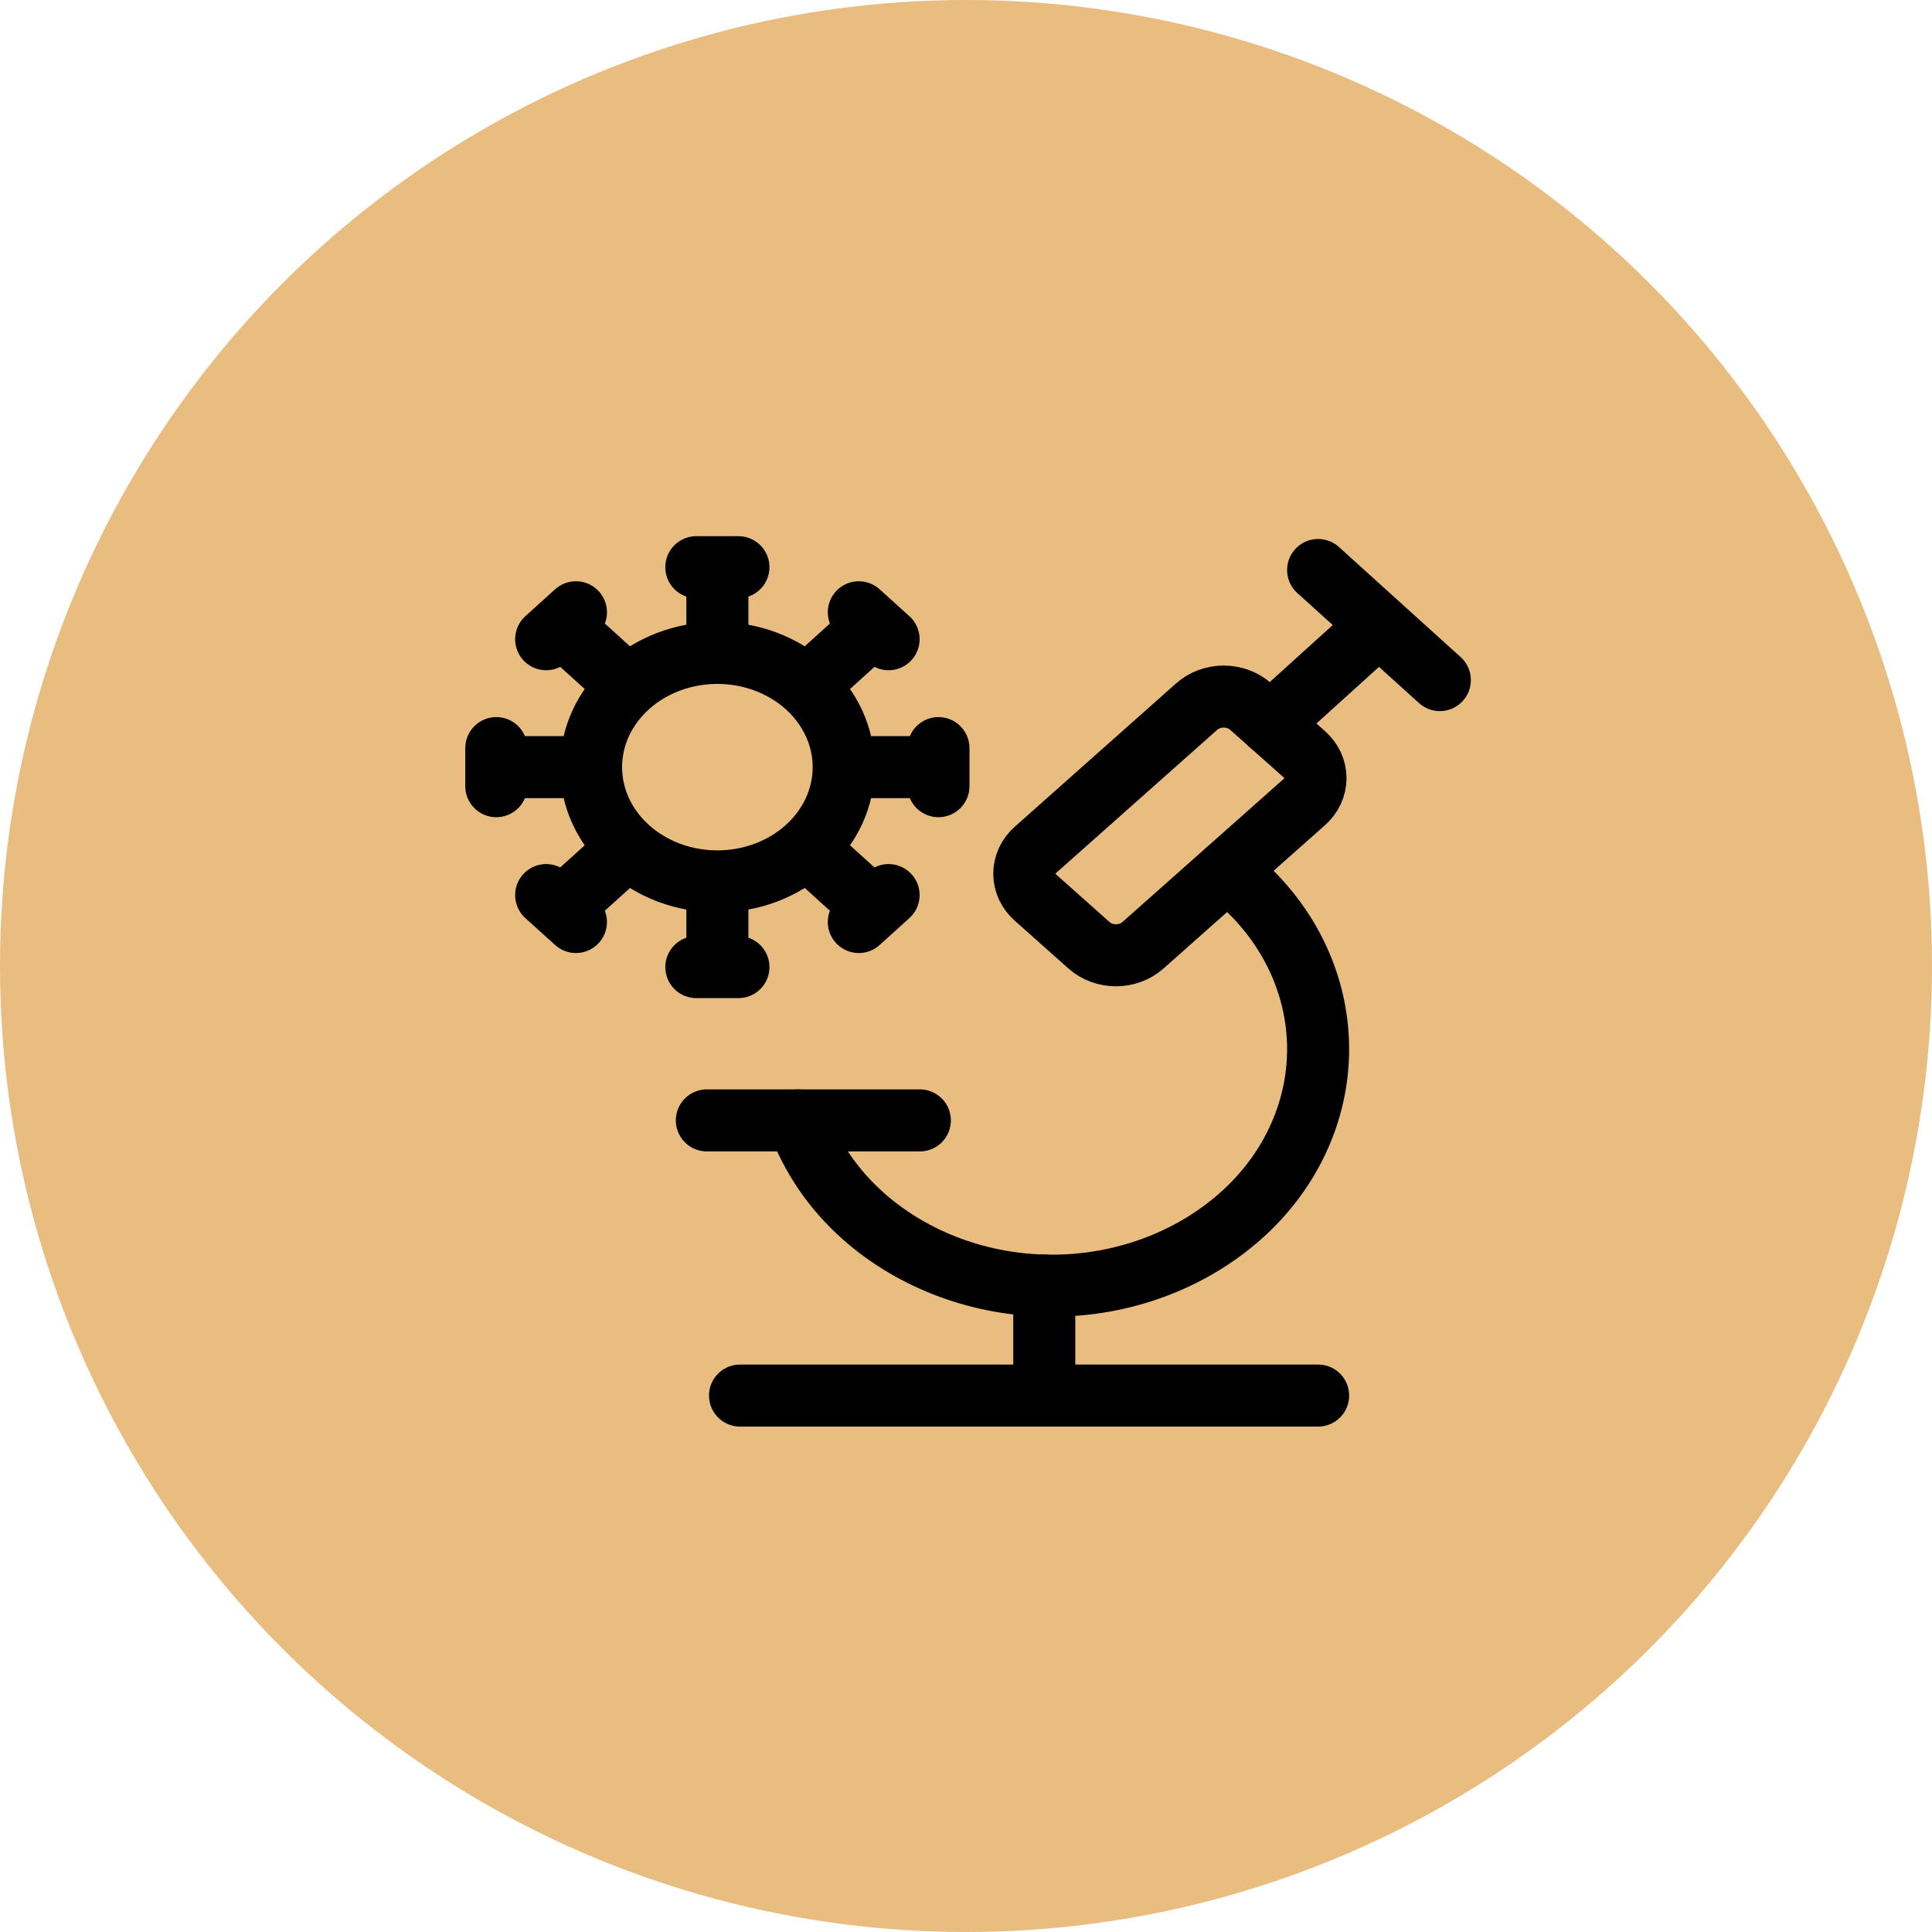 <svg xmlns="http://www.w3.org/2000/svg" width="109" height="109" viewBox="0 0 109 109" fill="none"><circle cx="54.5" cy="54.5" r="54.5" fill="#E9BD80"></circle><path d="M40.473 49.727C42.363 49.727 44.176 49.048 45.513 47.839M40.473 49.727C38.583 49.727 36.77 49.048 35.433 47.839M40.473 49.727V54.562M45.513 47.839C46.849 46.63 47.6 44.991 47.6 43.281M45.513 47.839L49.292 51.257M47.6 43.281C47.6 41.571 46.849 39.932 45.513 38.723M47.6 43.281H52.946M45.513 38.723C44.176 37.514 42.363 36.835 40.473 36.835M45.513 38.723L49.292 35.305M40.473 36.835C38.583 36.835 36.77 37.514 35.433 38.723M40.473 36.835V32M35.433 38.723C34.096 39.932 33.346 41.571 33.346 43.281M35.433 38.723L31.654 35.305M33.346 43.281C33.346 44.991 34.096 46.63 35.433 47.839M33.346 43.281H28M35.433 47.839L31.654 51.257M39.285 32H41.661M48.453 34.544L50.133 36.063M52.946 42.207V44.355M50.133 50.499L48.453 52.018M41.661 54.562H39.285M32.493 52.018L30.813 50.499M28 44.355V42.207M30.813 36.063L32.493 34.544M69.218 49.136C70.766 50.324 72.023 51.791 72.908 53.443C73.793 55.095 74.286 56.896 74.357 58.731C74.427 60.566 74.073 62.394 73.317 64.098C72.561 65.802 71.42 67.344 69.966 68.626C67.126 71.133 63.314 72.537 59.345 72.537C55.376 72.537 51.565 71.133 48.724 68.626C47.022 67.119 45.752 65.261 45.023 63.211" stroke="black" stroke-width="3.5" stroke-linecap="round" stroke-linejoin="round"></path><path d="M64.478 53.335C64.073 53.694 63.528 53.895 62.961 53.895C62.394 53.895 61.85 53.694 61.444 53.335L58.418 50.641C58.219 50.465 58.06 50.256 57.952 50.025C57.844 49.793 57.789 49.544 57.789 49.293C57.789 49.042 57.844 48.794 57.952 48.562C58.06 48.331 58.219 48.121 58.418 47.946L67.522 39.858C67.928 39.501 68.472 39.3 69.039 39.3C69.605 39.3 70.15 39.501 70.556 39.858L73.59 42.555C73.788 42.73 73.947 42.94 74.055 43.171C74.163 43.402 74.218 43.651 74.218 43.902C74.218 44.153 74.163 44.402 74.055 44.633C73.947 44.865 73.788 45.074 73.59 45.249L64.478 53.335Z" stroke="black" stroke-width="3.5" stroke-linecap="round" stroke-linejoin="round"></path><path d="M71.646 40.834L77.799 35.264M77.799 35.264L74.366 32.159M77.799 35.264L81.233 38.369M39.879 63.211H51.896M41.751 78.735H74.366M58.916 72.525V78.735" stroke="black" stroke-width="3.5" stroke-linecap="round" stroke-linejoin="round"></path></svg>